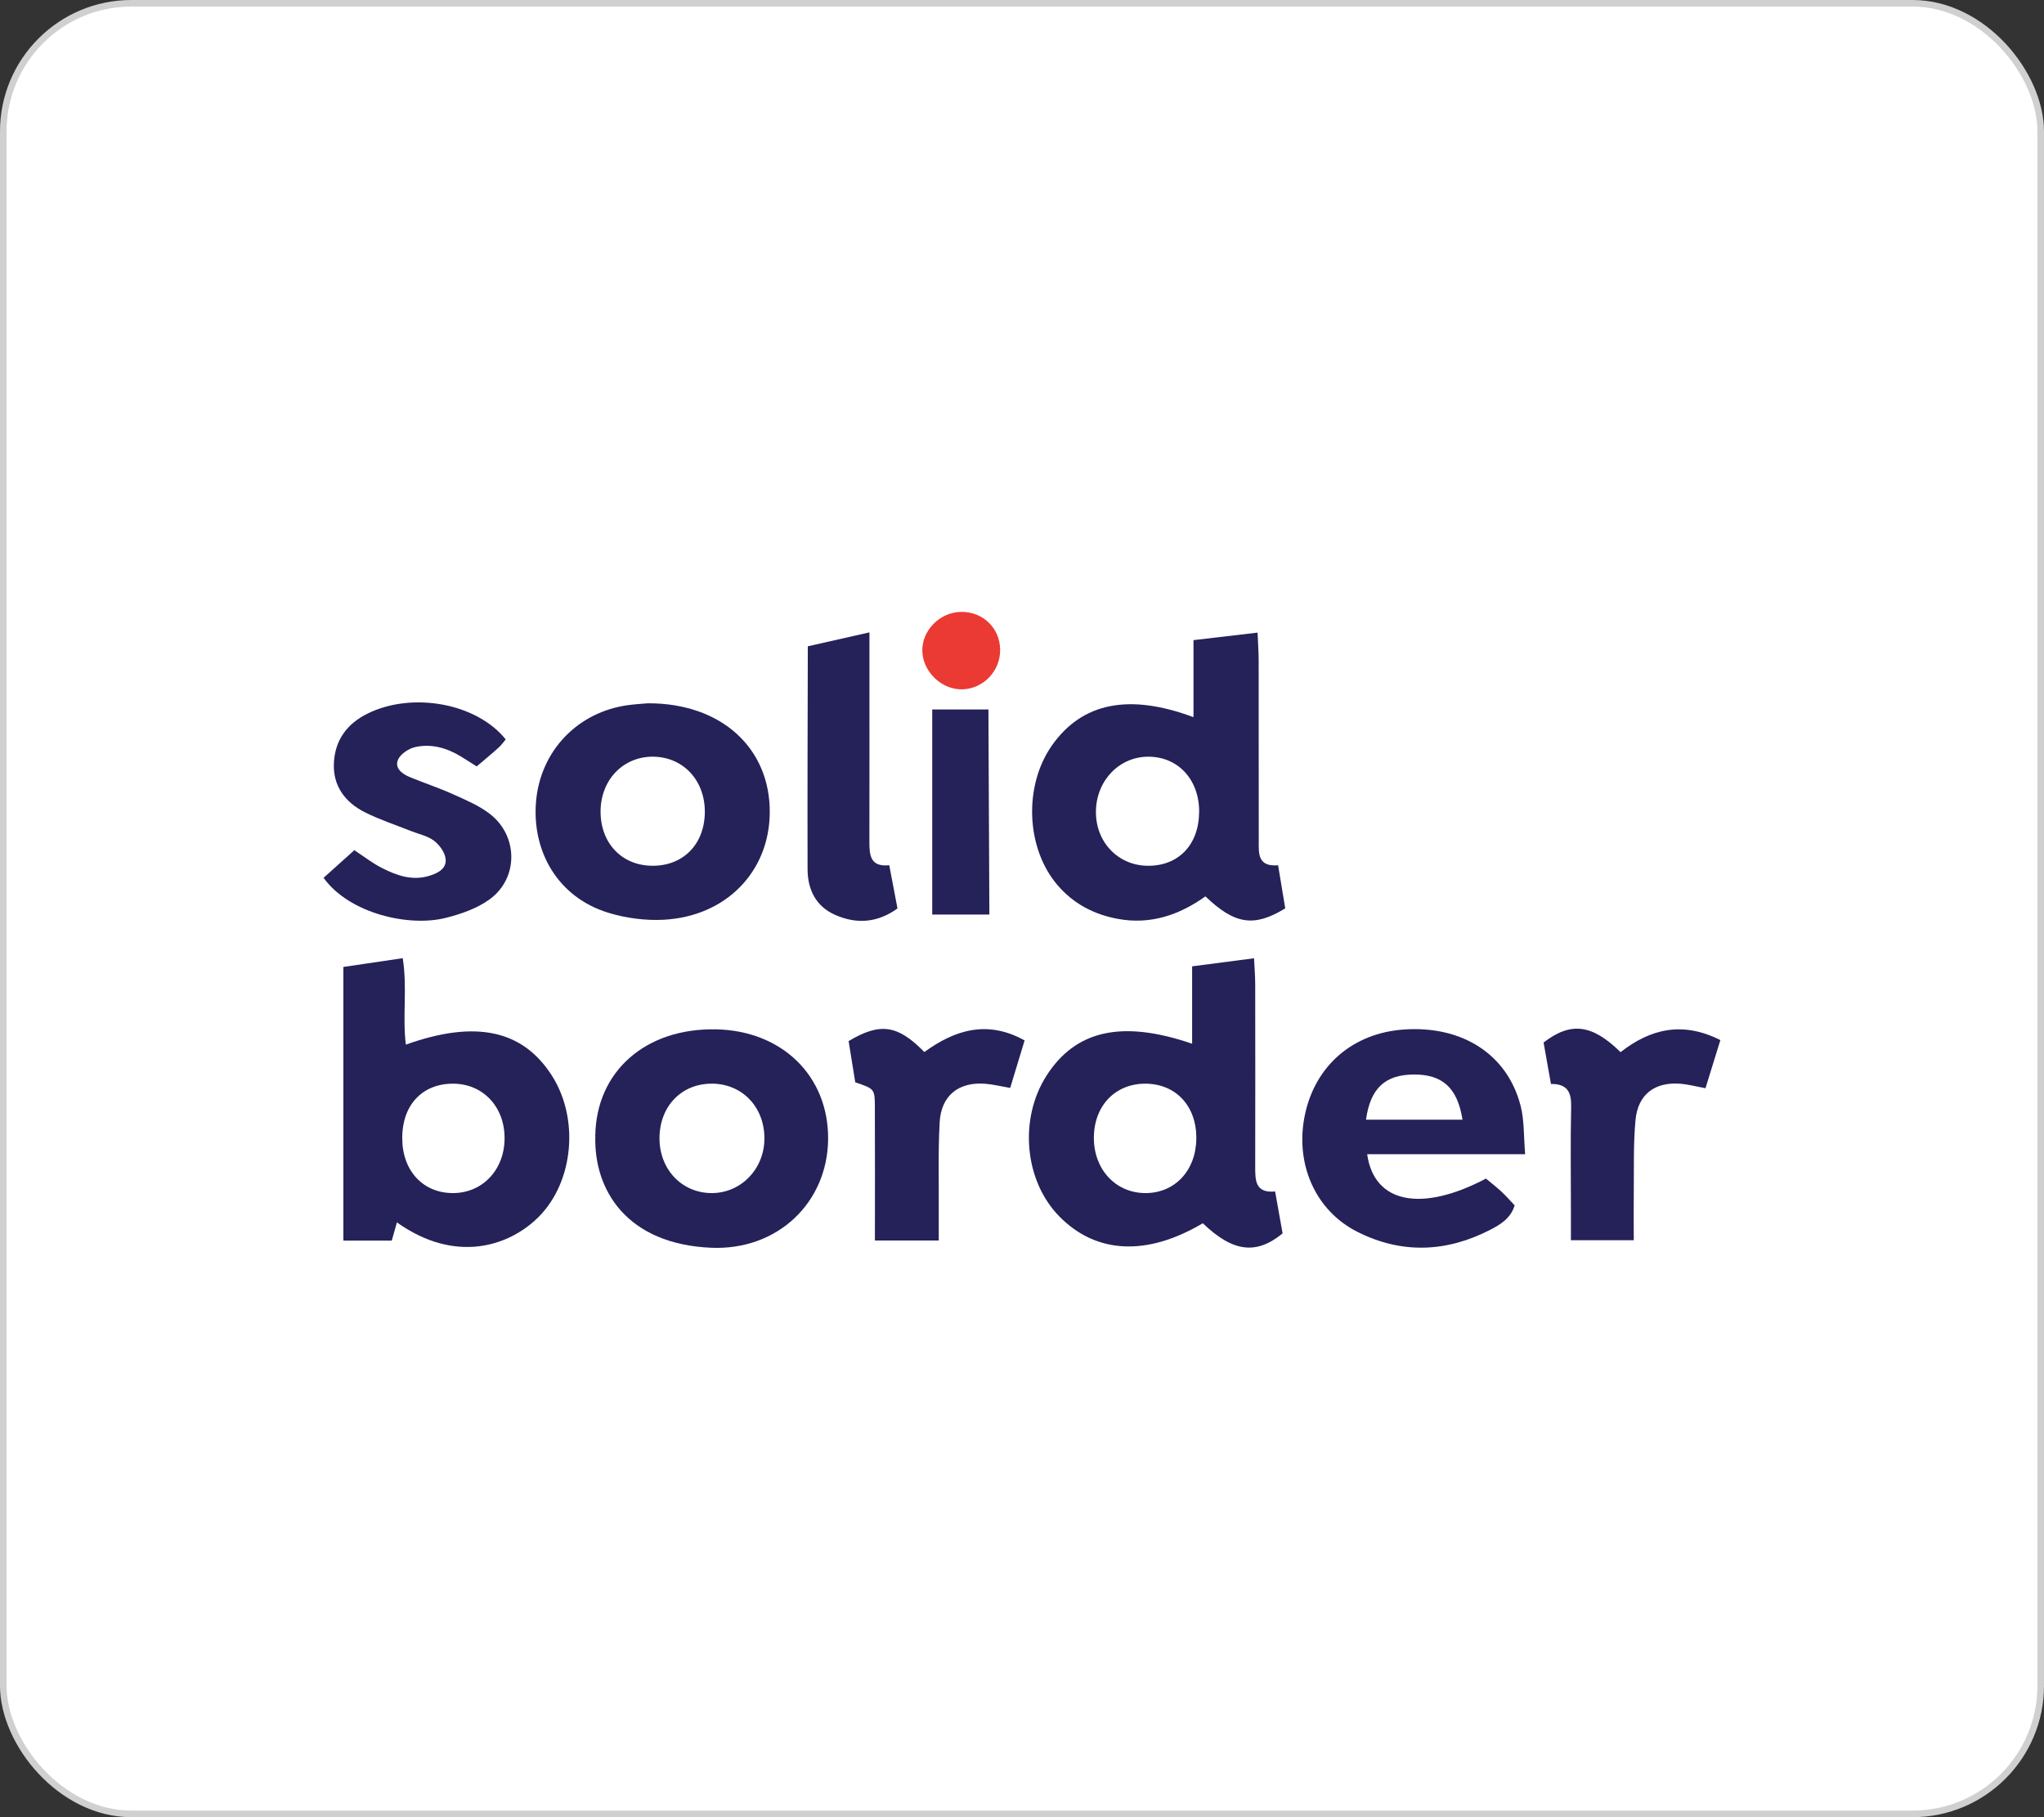 <svg xmlns="http://www.w3.org/2000/svg" width="180" height="160" viewBox="0 0 180 160" fill="none"><rect x="0" y="0" width="180" height="160" fill="#333333" stroke="none"/><rect x="0.289" y="0.289" width="179.421" height="159.421" rx="11.287" fill="white"></rect><rect x="0.289" y="0.289" width="179.421" height="159.421" rx="11.287" stroke="#D0D0D0" stroke-width="0.579"></rect><g clip-path="url(#clip0_7689_1975)"><path d="M105.102 56.362L110.745 55.701C110.783 56.64 110.837 57.364 110.841 58.087C110.849 63.388 110.841 68.684 110.849 73.985C110.849 75.099 110.716 76.338 112.554 76.188C112.778 77.552 112.991 78.812 113.182 79.98C110.429 81.668 108.72 81.389 106.154 78.924C103.867 80.553 101.331 81.439 98.445 80.907C96.337 80.52 94.54 79.577 93.135 77.943C90.341 74.692 90.129 69.183 92.649 65.616C95.289 61.879 99.406 61.022 105.102 63.147V56.362ZM105.601 71.532C105.63 68.692 103.801 66.66 101.181 66.626C98.616 66.593 96.574 68.672 96.511 71.378C96.449 74.085 98.408 76.184 101.027 76.23C103.751 76.276 105.568 74.405 105.597 71.532H105.601Z" fill="#252159"></path><path d="M112.292 104.916C112.525 106.229 112.741 107.431 112.949 108.599C110.616 110.512 108.558 110.237 105.922 107.705C101.003 110.624 96.528 110.408 93.285 107.102C90.195 103.951 89.713 98.493 92.183 94.672C94.74 90.718 98.795 89.779 104.982 91.899V85.085C106.911 84.831 108.533 84.619 110.433 84.374C110.475 85.23 110.537 85.95 110.537 86.669C110.546 92.04 110.546 97.412 110.537 102.783C110.537 103.951 110.558 105.074 112.288 104.907L112.292 104.916ZM105.352 100.243C105.377 97.395 103.56 95.433 100.882 95.416C98.208 95.404 96.337 97.362 96.329 100.176C96.32 102.949 98.229 105.02 100.82 105.049C103.439 105.078 105.327 103.078 105.352 100.243Z" fill="#252159"></path><path d="M34.953 107.63L34.5 109.235H30.238V85.139C31.864 84.898 33.54 84.648 35.465 84.366C35.881 86.943 35.432 89.471 35.739 91.978C41.881 89.783 46.019 90.689 48.584 94.68C51.029 98.48 50.522 104.038 47.449 107.132C44.871 109.726 40.126 111.306 34.953 107.63ZM35.423 100.222C35.423 103.082 37.257 105.057 39.902 105.049C42.509 105.04 44.438 102.978 44.434 100.21C44.434 97.428 42.513 95.412 39.881 95.416C37.17 95.42 35.415 97.312 35.419 100.218L35.423 100.222Z" fill="#252159"></path><path d="M57.059 61.924C63.554 61.904 67.845 65.903 67.787 71.582C67.733 76.762 63.932 80.687 58.452 80.982C56.834 81.069 55.121 80.841 53.57 80.367C49.092 78.995 46.854 74.941 47.2 70.634C47.565 66.082 50.917 62.652 55.37 62.078C56.052 61.991 56.747 61.953 57.059 61.924ZM62.069 71.511C62.09 68.743 60.206 66.689 57.591 66.626C54.901 66.564 52.867 68.668 52.888 71.503C52.909 74.284 54.797 76.23 57.479 76.23C60.186 76.23 62.048 74.318 62.069 71.511Z" fill="#252159"></path><path d="M52.422 100.01C52.501 94.347 56.83 90.519 63.03 90.631C68.872 90.735 72.976 94.751 72.926 100.309C72.876 105.88 68.481 110.112 62.631 109.863C55.217 109.547 52.277 104.799 52.426 100.006L52.422 100.01ZM62.672 95.416C60.019 95.412 58.102 97.395 58.077 100.172C58.052 102.912 59.986 104.999 62.589 105.049C65.238 105.099 67.359 102.903 67.317 100.151C67.275 97.412 65.321 95.416 62.672 95.412V95.416Z" fill="#252159"></path><path d="M134.306 101.627H120.396C121.004 105.959 125.187 106.761 130.858 103.772C131.283 104.13 131.765 104.5 132.21 104.911C132.609 105.281 132.971 105.697 133.383 106.129C133.05 107.252 132.148 107.809 131.262 108.266C127.407 110.262 123.461 110.432 119.552 108.47C115.814 106.595 114.009 102.442 114.916 98.147C115.831 93.815 119.141 90.963 123.623 90.647C128.763 90.286 132.742 92.826 133.911 97.37C134.239 98.65 134.173 100.035 134.31 101.631L134.306 101.627ZM128.792 98.588C128.351 95.765 127.008 94.588 124.484 94.609C121.977 94.63 120.679 95.815 120.292 98.588H128.792Z" fill="#252159"></path><path d="M28.5 77.286L31.203 74.858C32.047 75.411 32.803 76.005 33.644 76.429C34.945 77.09 36.305 77.577 37.814 77.111C38.592 76.87 39.349 76.471 39.24 75.606C39.17 75.032 38.692 74.376 38.205 74.014C37.619 73.582 36.825 73.428 36.122 73.145C34.779 72.609 33.394 72.156 32.109 71.507C30.392 70.638 29.319 69.208 29.402 67.217C29.485 65.204 30.525 63.745 32.359 62.835C36.284 60.889 41.972 61.899 44.534 65.105C44.334 65.338 44.143 65.616 43.902 65.832C43.295 66.381 42.658 66.901 41.977 67.483C41.461 67.158 41.012 66.863 40.554 66.585C39.332 65.849 37.993 65.471 36.596 65.77C36.014 65.895 35.29 66.364 35.057 66.872C34.721 67.612 35.398 68.135 36.068 68.414C37.34 68.942 38.654 69.37 39.906 69.936C41.029 70.443 42.205 70.933 43.162 71.682C45.636 73.611 45.665 77.307 43.145 79.165C42.031 79.988 40.584 80.487 39.211 80.828C36.026 81.618 30.783 80.466 28.487 77.282L28.5 77.286Z" fill="#252159"></path><path d="M77.047 109.223C77.047 105.144 77.06 101.299 77.043 97.453C77.035 95.869 77.005 95.869 75.317 95.295C75.126 94.102 74.918 92.843 74.731 91.666C77.517 90.003 79.064 90.24 81.401 92.63C84.066 90.693 86.927 89.774 90.229 91.608C89.788 93.063 89.376 94.418 88.96 95.79C88.108 95.645 87.447 95.478 86.773 95.424C84.42 95.237 82.877 96.46 82.748 98.829C82.607 101.44 82.686 104.063 82.669 106.678C82.665 107.485 82.669 108.291 82.669 109.223H77.051H77.047Z" fill="#252159"></path><path d="M136.58 95.441C136.331 94.032 136.127 92.892 135.932 91.791C138.331 89.945 140.202 90.178 142.71 92.639C145.321 90.602 148.148 89.887 151.5 91.579C151.059 93.009 150.627 94.406 150.19 95.815C149.35 95.661 148.689 95.483 148.02 95.424C145.745 95.233 144.244 96.335 144.028 98.613C143.828 100.725 143.903 102.866 143.874 104.995C143.857 106.35 143.874 107.705 143.874 109.202H138.339C138.339 108.25 138.339 107.377 138.339 106.504C138.339 103.481 138.294 100.455 138.36 97.432C138.385 96.194 138.044 95.424 136.584 95.441H136.58Z" fill="#252159"></path><path d="M76.565 55.684C76.565 56.673 76.565 57.405 76.565 58.137C76.565 63.437 76.573 68.742 76.561 74.043C76.561 75.236 76.59 76.359 78.311 76.184C78.565 77.527 78.793 78.728 79.035 79.988C77.247 81.277 75.392 81.376 73.525 80.545C71.841 79.797 71.122 78.312 71.117 76.529C71.101 69.989 71.122 63.446 71.138 56.906L76.565 55.68V55.684Z" fill="#252159"></path><path d="M82.099 62.469H87.043L87.127 80.524H82.095V62.469H82.099Z" fill="#252159"></path><path d="M84.744 60.694C82.931 60.739 81.272 59.155 81.222 57.334C81.172 55.522 82.757 53.909 84.615 53.876C86.549 53.842 88.05 55.285 88.075 57.197C88.1 59.077 86.603 60.648 84.748 60.694H84.744Z" fill="#EA3A33"></path></g><defs><clipPath id="clip0_7689_1975"><rect width="123" height="56" fill="white" transform="translate(28.5 53.876)"></rect></clipPath></defs></svg>